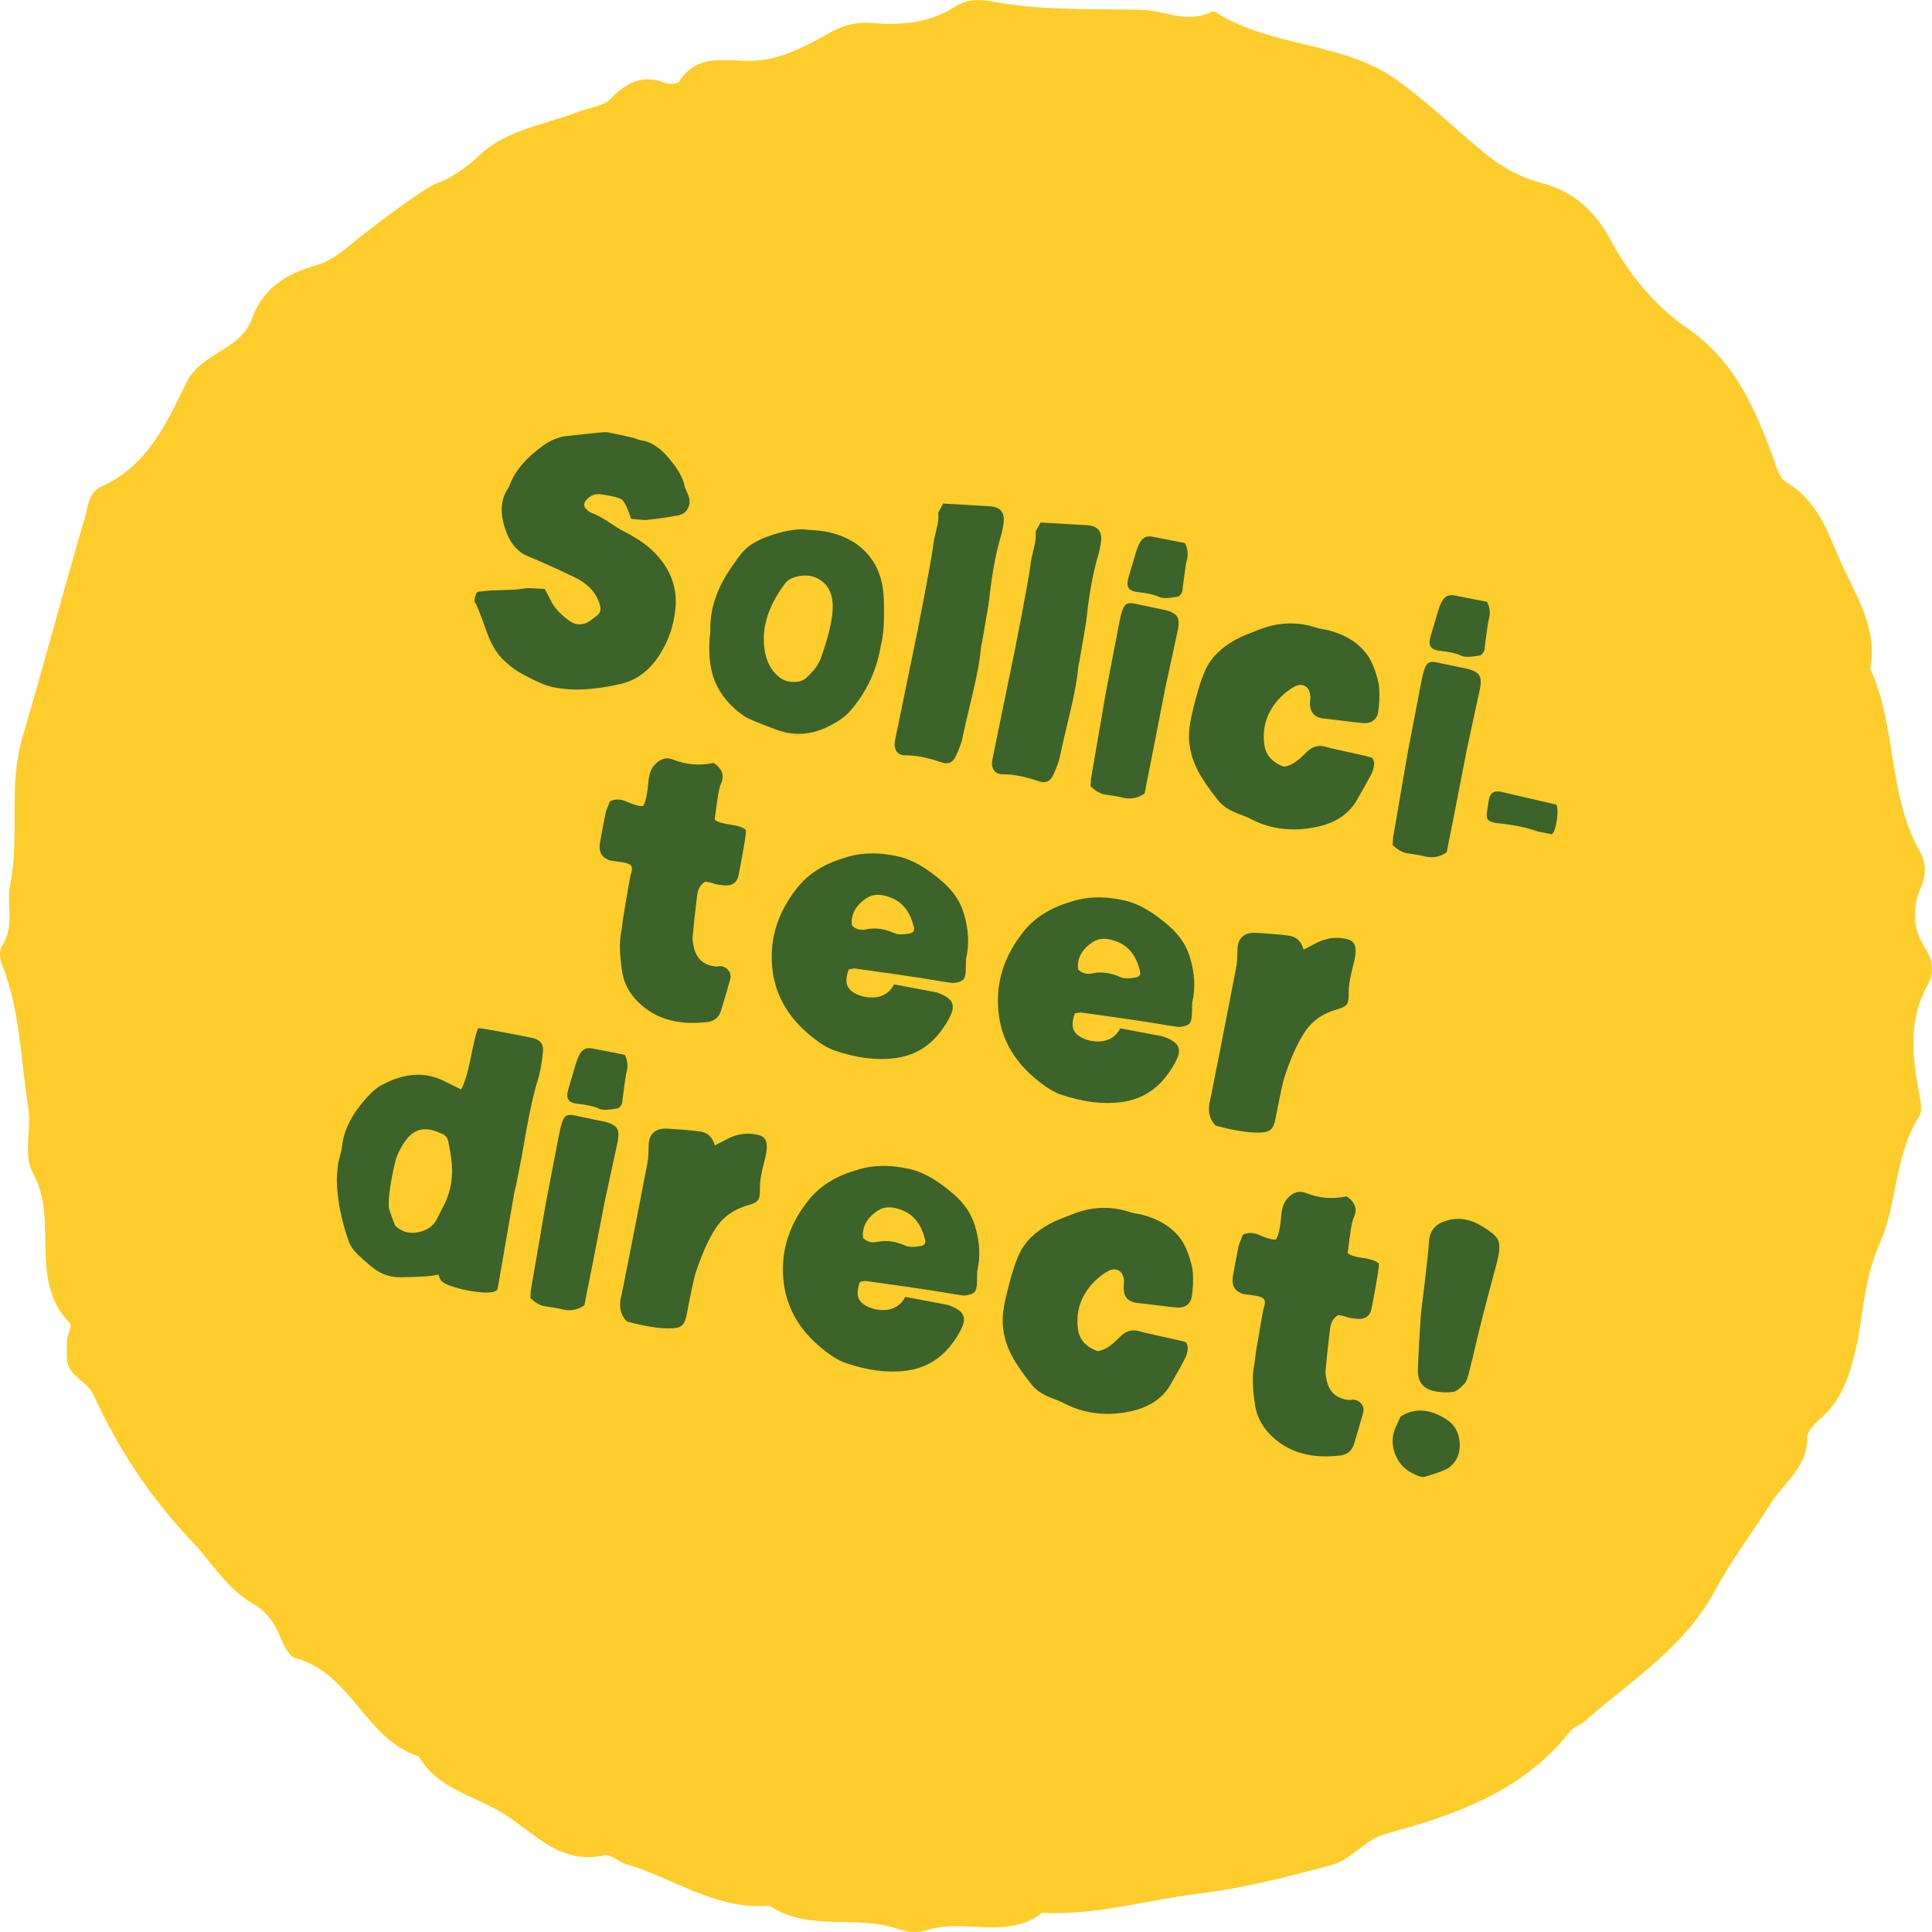 <svg height="151" viewBox="0 0 151 151" width="151" xmlns="http://www.w3.org/2000/svg"><g fill="none" fill-rule="evenodd"><path d="m5.231 104.743c.128-.65.381-1.17.237-1.317-3.3-3.349-.826-8.034-2.901-11.754-.77-1.383-.089-3.434-.369-5.192-.595-3.735-.626-7.561-2.059-11.156-.165-.409-.21-1.052.01-1.385 1.038-1.548.336-3.277.644-4.806.776-3.82-.189-7.611.98-11.573 1.663-5.642 3.17-11.364 4.84-17.029.27-.912.301-2.047 1.285-2.489 3.658-1.639 5.132-5.006 6.693-8.18 1.147-2.33 4.231-2.483 5.104-4.963.824-2.338 2.641-3.5 5.075-4.183 1.334-.376 2.477-1.5 3.617-2.394.764-.601 4.766-3.622 5.618-3.937 1.396-.514 2.483-1.335 3.588-2.355 2.057-1.901 4.988-2.27 7.547-3.281.891-.351 1.964-.378 2.658-1.1 1.208-1.257 2.518-1.861 4.274-1.151.284.113.896.054 1.013-.13 1.4-2.204 3.514-1.593 5.604-1.612 2.215-.021 4.243-1.125 6.125-2.177 1.157-.648 2.178-.889 3.453-.78 2.228.192 4.41-.01 6.353-1.265.877-.567 1.851-.627 2.839-.437 3.864.745 7.77.586 11.677.667 1.851.037 3.671 1.121 5.573.147.084-.041.257.01.354.072 4.29 2.707 9.859 2.303 13.954 5.159 2.411 1.682 4.575 3.822 6.889 5.718 1.421 1.164 2.804 1.985 4.704 2.48 2.221.578 4.023 2.053 5.279 4.429 1.383 2.617 3.504 5.19 5.96 6.868 3.714 2.538 5.215 6.129 6.66 9.901.303.794.449 1.76 1.151 2.179 2.149 1.277 3.084 3.492 3.887 5.469 1.176 2.893 3.288 5.642 2.627 9.072 2.086 4.575 1.363 9.874 3.897 14.336.511.898.467 1.824.064 2.767-.708 1.653-.651 3.24.364 4.804.546.84.696 1.859.189 2.759-1.558 2.778-1.235 5.658-.681 8.583.109.574.261 1.323-.008 1.75-1.966 3.093-1.682 6.843-3.127 10.039-1.313 2.91-1.215 6.044-2.042 9.016-.457 1.634-1.025 3.157-2.331 4.36-.523.481-1.26 1.137-1.252 1.702.033 2.293-1.775 3.428-2.816 5.083-1.437 2.286-3.113 4.476-4.356 6.8-2.411 4.503-6.567 7.072-10.203 10.254-.364.316-.904.477-1.188.838-3.621 4.631-8.898 6.498-14.323 7.961-1.768.479-2.631 2.024-4.381 2.485-3.364.885-6.701 1.771-10.174 2.187-4.118.495-8.134 1.748-12.346 1.519-2.757 2.156-6.149.376-9.112 1.381-.64.219-1.513.111-2.178-.122-3.253-1.139-6.981.258-10.041-1.822-4.181.374-7.475-2.159-11.21-3.25-.581-.169-1.19-.794-1.661-.687-3.391.764-5.332-1.581-7.712-3.13-2.3-1.494-5.303-1.979-6.814-4.594-4.21-1.345-5.233-6.496-9.639-7.679-.535-.144-.955-1.075-1.217-1.723-.422-1.057-1.103-1.952-2.032-2.485-2.123-1.218-3.255-3.242-4.824-4.895-3.28-3.452-5.777-7.241-7.694-11.447-.521-1.145-2.024-1.475-2.092-2.835-.029-.592-.004-1.187-.004-1.469" fill="#fecd2b"/><g fill="#3c632a" fill-rule="nonzero" transform="matrix(.982 .191 -.191 .982 37.934 31.807)"><path d="m9.597.14c-.219.04-1.215.339-2.988.896-.578.186-1.126.554-1.644 1.106-1.082 1.155-1.727 2.308-1.932 3.456-.027.146-.053.252-.08.319-.425 1.003-.249 2.128.528 3.377.531.85 1.192 1.355 1.982 1.514 1.149.232 2.45.538 3.905.916 1.169.312 1.962.906 2.381 1.783.159.325.136.598-.07.817-.086.093-.186.206-.299.339-.511.624-1.099.784-1.763.478-.817-.379-1.404-.827-1.763-1.345-.013-.013-.209-.256-.588-.727-.89.12-1.358.189-1.404.209-.385.159-.93.315-1.634.468-.797.173-1.348.312-1.654.418-.033.013-.086.03-.159.05-.073.013-.126.027-.159.04-.106.04-.166.11-.179.209-.066.365-.04.608.08.727.166.166.601.847 1.305 2.042.551.936 1.175 1.607 1.873 2.012.485.286.883.481 1.195.588 1.242.418 2.178.634 2.809.647 1.514.027 3.231-.388 5.15-1.245 1.195-.531 2.062-1.497 2.6-2.899.452-1.169.618-2.401.498-3.696-.159-1.7-1.019-3.061-2.58-4.084-.637-.418-1.488-.78-2.55-1.086-.206-.053-.671-.229-1.395-.528-.571-.232-1.049-.372-1.434-.418-.04-.007-.139-.056-.299-.149-.312-.179-.379-.428-.199-.747.239-.418.594-.637 1.066-.657.903-.04 1.461-.003 1.673.11.226.12.551.561.976 1.325.704-.066 1.076-.106 1.116-.12.804-.239 1.61-.518 2.421-.837.365-.146.591-.388.677-.727.086-.345.017-.684-.209-1.016-.226-.332-.349-.518-.369-.558-.219-.598-.757-1.242-1.614-1.932-.883-.711-1.68-1.036-2.391-.976-.08.007-.189-.003-.329-.03-.166-.027-.279-.043-.339-.05-1.321-.04-2.059-.046-2.211-.02z"/><path d="m29.469 14.304c-.08.498-.355 1.062-.827 1.693-.186.259-.495.425-.926.498-.412.066-.774.023-1.086-.129-.91-.445-1.507-1.315-1.793-2.61-.305-1.395-.053-2.945.757-4.652.173-.359.505-.631.996-.817.478-.179.923-.219 1.335-.12 1.003.246 1.584 1.003 1.743 2.271.12.93.053 2.218-.199 3.865zm3.964-5.469c-.259-1.162-.73-2.095-1.414-2.799-.883-.91-2.039-1.421-3.466-1.534-.438-.033-.887-.023-1.345.03-.139.013-.276.03-.408.05-.113.02-.169.03-.169.03-.684 0-1.571.296-2.66.887-1.003.545-1.687 1.129-2.052 1.753-.179.292-.435.837-.767 1.634-.717 1.72-.906 3.344-.568 4.871.02.086.033.199.04.339.013.179.023.292.03.339.166 1.321.518 2.391 1.056 3.207.651.963 1.577 1.703 2.779 2.221.305.126 1.189.309 2.65.548 1.368.219 2.616-.076 3.745-.887.777-.558 1.325-1.116 1.644-1.673.976-1.707 1.428-3.539 1.355-5.498.073-.697-.076-1.869-.448-3.516z"/><path d="m41.472 1.136c-.053-.79-.478-1.139-1.275-1.046-.193.027-1.408.189-3.646.488-.166.505-.246.77-.239.797.106.319.143.737.11 1.255-.033.644-.04 1.059-.02 1.245.06.531.086 2.849.08 6.953 0-.266-.03 2.613-.09 8.636 0 .345.09.614.269.807.193.186.445.246.757.179.784-.159 1.737-.159 2.859 0 .531.073.863-.139.996-.637.179-.691.266-1.242.259-1.654-.007-.425.033-1.604.12-3.536.06-1.448.043-2.626-.05-3.536-.007-.06-.01-.139-.01-.239.007-.126.01-.206.01-.239-.04-2.065-.07-3.188-.09-3.367-.166-1.886-.186-3.523-.06-4.911.04-.385.046-.784.02-1.195z"/><path d="m49.222 1.136c-.053-.79-.478-1.139-1.275-1.046-.193.027-1.408.189-3.646.488-.166.505-.246.77-.239.797.106.319.143.737.11 1.255-.033.644-.04 1.059-.02 1.245.06.531.086 2.849.08 6.953 0-.266-.03 2.613-.09 8.636 0 .345.09.614.269.807.193.186.445.246.757.179.784-.159 1.737-.159 2.859 0 .531.073.863-.139.996-.637.179-.691.266-1.242.259-1.654-.007-.425.033-1.604.12-3.536.06-1.448.043-2.626-.05-3.536-.007-.06-.01-.139-.01-.239.007-.126.01-.206.01-.239-.04-2.065-.07-3.188-.09-3.367-.166-1.886-.186-3.523-.06-4.911.04-.385.046-.784.02-1.195z"/><path d="m55.677 0c-1.541 0-2.394 0-2.56 0-.465-.007-.764.203-.896.628-.073.232-.123.478-.149.737-.027.212-.06.554-.1 1.026-.04.445-.073.787-.1 1.026-.046.405 0 .687.139.847.139.166.402.232.787.199.757-.066 1.331-.046 1.723.06.246.066.697-.027 1.355-.279.173-.066.282-.236.329-.508-.007.02-.027-.229-.06-.747-.06-.956-.083-1.497-.07-1.624.053-.511-.08-.966-.398-1.365zm.657 13.746v2.251c-.007 1.873-.01 2.809-.01 2.809v1.006c-.458.478-1.036.691-1.733.637-.139-.013-.571-.003-1.295.03-.345.013-.754-.123-1.225-.408-.053-.379-.08-.578-.08-.598-.073-3.287-.123-5.591-.149-6.913-.007-.531-.01-2.364-.01-5.498 0-.365.013-.654.04-.867.033-.319.113-.535.239-.647.12-.106.339-.156.657-.149 1.687.027 2.48.037 2.381.03.505.033.843.139 1.016.319.179.179.269.518.269 1.016 0 .173-.033 1.746-.1 4.721z"/><path d="m66.116 9.473c.319-.292.618-.392.896-.299.279.086.475.342.588.767-.007-.02.007.096.04.349.106.837.581 1.199 1.424 1.086.133-.013.631-.05 1.494-.11.837-.053 1.355-.096 1.554-.129.292-.046.518-.163.677-.349.166-.186.242-.422.229-.707-.02-.611-.113-1.229-.279-1.853-.086-.332-.279-.757-.578-1.275-.252-.432-.508-.777-.767-1.036-.843-.823-1.982-1.278-3.417-1.365-.08-.007-.239-.007-.478 0-.193 0-.349-.007-.468-.02-1.541-.199-2.988.129-4.343.986-.77.485-1.199.76-1.285.827-1.102.817-1.82 1.717-2.152 2.699-.266.777-.428 2.168-.488 4.174-.013.571.023 1.082.11 1.534.173.89.574 1.733 1.205 2.53.432.545 1.099 1.202 2.002 1.972.359.299.83.515 1.414.647.133.033.362.076.687.129.259.046.452.09.578.129 1.574.478 3.181.418 4.821-.179 1.634-.584 2.673-1.524 3.118-2.819.345-1.009.588-1.753.727-2.231.073-.252.093-.525.06-.817-.013-.086-.053-.179-.12-.279-.066-.113-.126-.169-.179-.169-.219-.027-.837-.05-1.853-.07-1.016-.02-1.62-.043-1.813-.07-.531-.053-.966.139-1.305.578-.04.06-.146.209-.319.448-.133.193-.249.342-.349.448-.279.332-.594.558-.946.677-.95-.153-1.557-.614-1.823-1.385-.319-.936-.329-1.853-.03-2.749.259-.777.714-1.468 1.365-2.072z"/><path d="m79.722 0c-1.541 0-2.394 0-2.56 0-.465-.007-.764.203-.896.628-.073.232-.123.478-.149.737-.027.212-.06.554-.1 1.026-.04.445-.073.787-.1 1.026-.046.405 0 .687.139.847.139.166.402.232.787.199.757-.066 1.331-.046 1.723.06.246.066.697-.027 1.355-.279.173-.066.282-.236.329-.508-.007.02-.027-.229-.06-.747-.06-.956-.083-1.497-.07-1.624.053-.511-.08-.966-.398-1.365zm.657 13.746v2.251c-.007 1.873-.01 2.809-.01 2.809v1.006c-.458.478-1.036.691-1.733.637-.139-.013-.571-.003-1.295.03-.345.013-.754-.123-1.225-.408-.053-.379-.08-.578-.08-.598-.073-3.287-.123-5.591-.149-6.913-.007-.531-.01-2.364-.01-5.498 0-.365.013-.654.04-.867.033-.319.113-.535.239-.647.12-.106.339-.156.657-.149 1.687.027 2.48.037 2.381.03.505.033.843.139 1.016.319.179.179.269.518.269 1.016 0 .173-.033 1.746-.1 4.721z"/><path d="m83.677 14.364c-.312-.013-.538.053-.677.199-.139.146-.199.379-.179.697.013.206.023.458.03.757 0 .332.056.551.169.657.113.113.339.166.677.159.073-.007.183-.017.329-.03 1.122-.093 2.128-.076 3.018.05.04.007.412.01 1.116.01.153-.166.209-.571.169-1.215-.013-.266-.046-.501-.1-.707-.046-.226-.103-.365-.169-.418-.286-.007-.661-.02-1.126-.04-.558-.02-.926-.033-1.106-.04-.85-.027-1.567-.053-2.152-.08z"/><path d="m18.189 37.128c0 .093.01.269.03.528.02.226.03.405.03.538-.013.804.212 1.839.677 3.108.392 1.049 1.162 1.856 2.311 2.421 1.401.697 3.051.744 4.951.139.545-.173.843-.545.896-1.116.113-1.142.189-1.969.229-2.48.02-.286-.066-.511-.259-.677-.186-.173-.425-.242-.717-.209-.027.007-.066.02-.12.04-.046.027-.083.04-.11.04-1.003.126-1.697-.269-2.082-1.185-.126-.286-.199-.511-.219-.677-.113-1.116-.206-2.215-.279-3.297-.04-.518.103-.913.428-1.185h.468c.04.007.12.017.239.03.1.02.179.027.239.02.392-.013.664-.043.817-.09.458-.126.687-.448.687-.966 0-2.318-.043-3.503-.129-3.556-.226-.153-.651-.212-1.275-.179-.631.033-1.049-.017-1.255-.149-.12-1.614-.143-2.54-.07-2.779.199-.704-.083-1.222-.847-1.554-1.062.438-2.118.554-3.168.349-.571-.106-1.026.133-1.365.717-.199.339-.266.797-.199 1.375.1.963.083 1.6-.05 1.913-.239.086-.671.06-1.295-.08-.531-.126-.97-.053-1.315.219-.106.545-.159.84-.159.887-.007.086-.007.598 0 1.534.007.677.013 1.036.02 1.076.073.637.432.983 1.076 1.036 0 0 .315-.017.946-.05.345-.013.578.033.697.139.126.12.163.345.11.677-.02.133 0 1.282.06 3.446z"/><path d="m36.596 31.948c.445-.418 1.096-.531 1.952-.339.89.199 1.577.82 2.062 1.863.126.266.066.452-.179.558-.531.219-.943.292-1.235.219-.823-.186-1.554-.143-2.191.129-.425.186-.813.156-1.165-.09-.252-.837 0-1.617.757-2.341zm-5.508.279c-.956 1.833-1.275 3.666-.956 5.498.418 2.404 1.72 4.233 3.905 5.488.95.545 1.737.857 2.361.936 1.78.239 3.347.136 4.702-.309s2.364-1.288 3.028-2.53c.325-.618.545-1.195.657-1.733.086-.425.01-.75-.229-.976-.226-.206-.628-.352-1.205-.438-.405 0-.956.003-1.654.01-.697.007-1.275.01-1.733.01-.219.704-.684 1.142-1.395 1.315-.425.1-.837.106-1.235.02-.471-.1-.79-.289-.956-.568-.166-.279-.206-.694-.12-1.245.266-.1.402-.149.408-.149 2.57-.139 4.313-.226 5.229-.259 1.66-.046 2.51-.076 2.55-.09.398-.12.647-.259.747-.418.1-.159.113-.442.04-.847-.093-.498-.139-.76-.139-.787.053-1.129-.229-2.281-.847-3.456-.445-.85-1.136-1.547-2.072-2.092-1.428-.83-2.683-1.262-3.765-1.295-1.64-.053-3.041.262-4.204.946-1.441.75-2.48 1.74-3.118 2.968z"/><path d="m54.596 31.948c.445-.418 1.096-.531 1.952-.339.89.199 1.577.82 2.062 1.863.126.266.066.452-.179.558-.531.219-.943.292-1.235.219-.823-.186-1.554-.143-2.191.129-.425.186-.813.156-1.165-.09-.252-.837 0-1.617.757-2.341zm-5.508.279c-.956 1.833-1.275 3.666-.956 5.498.418 2.404 1.72 4.233 3.905 5.488.95.545 1.737.857 2.361.936 1.78.239 3.347.136 4.702-.309s2.364-1.288 3.028-2.53c.325-.618.545-1.195.657-1.733.086-.425.01-.75-.229-.976-.226-.206-.628-.352-1.205-.438-.405 0-.956.003-1.654.01-.697.007-1.275.01-1.733.01-.219.704-.684 1.142-1.395 1.315-.425.1-.837.106-1.235.02-.471-.1-.79-.289-.956-.568-.166-.279-.206-.694-.12-1.245.266-.1.402-.149.408-.149 2.57-.139 4.313-.226 5.229-.259 1.66-.046 2.51-.076 2.55-.09.398-.12.647-.259.747-.418s.113-.442.04-.847c-.093-.498-.139-.76-.139-.787.053-1.129-.229-2.281-.847-3.456-.445-.85-1.136-1.547-2.072-2.092-1.428-.83-2.683-1.262-3.765-1.295-1.64-.053-3.041.262-4.204.946-1.441.75-2.48 1.74-3.118 2.968z"/><path d="m65.772 30.404c.113.631.169 1.062.169 1.295v6.833c-.007 2.404-.013 3.662-.02 3.775-.06.863.209 1.501.807 1.913 1.408.106 2.547.07 3.417-.11.425-.086.707-.216.847-.388.146-.166.219-.462.219-.887 0-1.833.02-2.929.06-3.287.186-1.534.475-2.792.867-3.775.398-1.003 1.132-1.77 2.201-2.301.339-.166.548-.332.628-.498.086-.173.086-.448 0-.827-.126-.545-.153-1.328-.08-2.351.027-.445.017-.794-.03-1.046-.053-.299-.159-.508-.319-.628-.146-.12-.372-.176-.677-.169-.764 0-1.458.239-2.082.717-.053.046-.365.296-.936.747-.286-.611-.737-.896-1.355-.857-.651.04-1.507.133-2.57.279-.445.06-.767.226-.966.498-.199.272-.259.628-.179 1.066z"/><path d="m7.022 56.286c.04.007.106.02.199.04.086.02.153.033.199.04.339.04.571.212.697.518.186.458.342.87.468 1.235.438 1.268.488 2.5.149 3.696-.159.564-.272.956-.339 1.175-.153.571-.538.993-1.155 1.265-.618.272-1.192.272-1.723 0-.139-.066-.222-.123-.249-.169-.478-.757-.727-1.192-.747-1.305-.179-.823-.239-1.972-.179-3.446.02-.584.176-1.202.468-1.853.432-.963 1.169-1.361 2.211-1.195zm-6.863 5.299c.319 1.441.92 2.919 1.803 4.433.193.325.478.611.857.857.89.571 1.547.923 1.972 1.056.531.166 1.086.193 1.663.08 1.58-.325 2.54-.584 2.879-.777.027.02.056.066.09.139.04.08.08.143.12.189.126.153.349.259.667.319.784.139 1.607.173 2.47.1.95-.086 1.421-.276 1.414-.568-.1-4.914-.149-7.374-.149-7.381-.007-.1-.007-.232 0-.398.013-.193.02-.322.02-.388.007-1.501.007-2.364 0-2.59-.073-2.782-.04-4.728.1-5.837.066-.531.056-1.278-.03-2.241-.053-.591-.408-.887-1.066-.887-2.563-.02-3.988 0-4.273.06-.066.385-.103 1.215-.11 2.49-.007 1.096-.093 1.916-.259 2.46-.804-.212-1.222-.325-1.255-.339-1.693-.538-3.354-.123-4.98 1.245-.385.325-.81.936-1.275 1.833-.624 1.209-.883 2.361-.777 3.456.013.146.01.352-.01.618-.02.292-.03.501-.03.628.033.624.086 1.106.159 1.444z"/><path d="m20.35 47.6c-1.541 0-2.394 0-2.56 0-.465-.007-.764.203-.896.628-.073.232-.123.478-.149.737-.027.212-.06.554-.1 1.026-.04.445-.073.787-.1 1.026-.046.405 0 .687.139.847.139.166.402.232.787.199.757-.066 1.331-.046 1.723.06.246.066.697-.027 1.355-.279.173-.066.282-.236.329-.508-.007.02-.027-.229-.06-.747-.06-.956-.083-1.497-.07-1.624.053-.511-.08-.966-.398-1.365zm.657 13.746v2.251c-.007 1.873-.01 2.809-.01 2.809v1.006c-.458.478-1.036.691-1.733.637-.139-.013-.571-.003-1.295.03-.345.013-.754-.123-1.225-.408-.053-.379-.08-.578-.08-.598-.073-3.287-.123-5.591-.149-6.913-.007-.531-.01-2.364-.01-5.498 0-.365.013-.654.04-.867.033-.319.113-.535.239-.647.12-.106.339-.156.657-.149 1.687.027 2.48.037 2.381.03.505.033.843.139 1.016.319.179.179.269.518.269 1.016 0 .173-.033 1.746-.1 4.721z"/><path d="m23.538 54.204c.113.631.169 1.062.169 1.295v6.833c-.007 2.404-.013 3.662-.02 3.775-.06.863.209 1.501.807 1.913 1.408.106 2.547.07 3.417-.11.425-.086.707-.216.847-.388.146-.166.219-.462.219-.887 0-1.833.02-2.929.06-3.287.186-1.534.475-2.792.867-3.775.398-1.003 1.132-1.77 2.201-2.301.339-.166.548-.332.628-.498.086-.173.086-.448 0-.827-.126-.545-.153-1.328-.08-2.351.027-.445.017-.794-.03-1.046-.053-.299-.159-.508-.319-.628-.146-.12-.372-.176-.677-.169-.764 0-1.458.239-2.082.717-.053.046-.365.296-.936.747-.286-.611-.737-.896-1.355-.857-.651.04-1.507.133-2.57.279-.445.06-.767.226-.966.498-.199.272-.259.628-.179 1.066z"/><path d="m42.115 55.748c.445-.418 1.096-.531 1.952-.339.89.199 1.577.82 2.062 1.863.126.266.066.452-.179.558-.531.219-.943.292-1.235.219-.823-.186-1.554-.143-2.191.129-.425.186-.813.156-1.165-.09-.252-.837 0-1.617.757-2.341zm-5.508.279c-.956 1.833-1.275 3.666-.956 5.498.418 2.404 1.72 4.233 3.905 5.488.95.545 1.737.857 2.361.936 1.78.239 3.347.136 4.702-.309s2.364-1.288 3.028-2.53c.325-.618.545-1.195.657-1.733.086-.425.01-.75-.229-.976-.226-.206-.628-.352-1.205-.438-.405 0-.956.003-1.654.01-.697.007-1.275.01-1.733.01-.219.704-.684 1.142-1.395 1.315-.425.1-.837.106-1.235.02-.471-.1-.79-.289-.956-.568-.166-.279-.206-.694-.12-1.245.266-.1.402-.149.408-.149 2.57-.139 4.313-.226 5.229-.259 1.66-.046 2.51-.076 2.55-.09.398-.12.647-.259.747-.418s.113-.442.04-.847c-.093-.498-.139-.76-.139-.787.053-1.129-.229-2.281-.847-3.456-.445-.85-1.136-1.547-2.072-2.092-1.428-.83-2.683-1.262-3.765-1.295-1.64-.053-3.041.262-4.204.946-1.441.75-2.48 1.74-3.118 2.968z"/><path d="m60.543 57.073c.319-.292.618-.392.896-.299.279.086.475.342.588.767-.007-.02.007.096.04.349.106.837.581 1.199 1.424 1.086.133-.013.631-.05 1.494-.11.837-.053 1.355-.096 1.554-.129.292-.046.518-.163.677-.349.166-.186.242-.422.229-.707-.02-.611-.113-1.229-.279-1.853-.086-.332-.279-.757-.578-1.275-.252-.432-.508-.777-.767-1.036-.843-.823-1.982-1.278-3.417-1.365-.08-.007-.239-.007-.478 0-.193 0-.349-.007-.468-.02-1.541-.199-2.988.129-4.343.986-.77.485-1.199.76-1.285.827-1.102.817-1.82 1.717-2.152 2.699-.266.777-.428 2.168-.488 4.174-.013.571.023 1.082.11 1.534.173.89.574 1.733 1.205 2.53.432.545 1.099 1.202 2.002 1.972.359.299.83.515 1.414.647.133.033.362.076.687.129.259.046.452.09.578.129 1.574.478 3.181.418 4.821-.179 1.634-.584 2.673-1.524 3.118-2.819.345-1.009.588-1.753.727-2.231.073-.252.093-.525.06-.817-.013-.086-.053-.179-.12-.279-.066-.113-.126-.169-.179-.169-.219-.027-.837-.05-1.853-.07-1.016-.02-1.62-.043-1.813-.07-.531-.053-.966.139-1.305.578-.04.06-.146.209-.319.448-.133.193-.249.342-.349.448-.279.332-.594.558-.946.677-.95-.153-1.557-.614-1.823-1.385-.319-.936-.329-1.853-.03-2.749.259-.777.714-1.468 1.365-2.072z"/><path d="m73.193 60.928c0 .093.01.269.03.528.02.226.03.405.03.538-.013.804.212 1.839.677 3.108.392 1.049 1.162 1.856 2.311 2.421 1.401.697 3.051.744 4.951.139.545-.173.843-.545.896-1.116.113-1.142.189-1.969.229-2.48.02-.286-.066-.511-.259-.677-.186-.173-.425-.242-.717-.209-.027.007-.066.02-.12.04-.046.027-.083.04-.11.04-1.003.126-1.697-.269-2.082-1.185-.126-.286-.199-.511-.219-.677-.113-1.116-.206-2.215-.279-3.297-.04-.518.103-.913.428-1.185h.468c.04.007.12.017.239.03.1.02.179.027.239.02.392-.013.664-.043.817-.09.458-.126.687-.448.687-.966 0-2.318-.043-3.503-.129-3.556-.226-.153-.651-.212-1.275-.179-.631.033-1.049-.017-1.255-.149-.12-1.614-.143-2.54-.07-2.779.199-.704-.083-1.222-.847-1.554-1.062.438-2.118.554-3.168.349-.571-.106-1.026.133-1.365.717-.199.339-.266.797-.199 1.375.1.963.083 1.6-.05 1.913-.239.086-.671.06-1.295-.08-.531-.126-.97-.053-1.315.219-.106.545-.159.84-.159.887-.007.086-.007.598 0 1.534.007.677.013 1.036.02 1.076.073.637.432.983 1.076 1.036 0 0 .315-.017.946-.05.345-.013.578.033.697.139.126.12.163.345.11.677-.02.133 0 1.282.06 3.446z"/><path d="m88.762 63.289c-1.421-.558-2.593-.395-3.516.488-.133.531-.206.827-.219.887-.159.691-.056 1.351.309 1.982.365.631.89 1.056 1.574 1.275.545.173.916.206 1.116.1.93-.491 1.478-.827 1.644-1.006.545-.578.714-1.272.508-2.082-.199-.81-.671-1.358-1.414-1.644zm1.564-12.621c-.212 2.982-.339 5.08-.379 6.295-.027.843-.066 1.687-.12 2.53-.02.385-.07.644-.149.777-.279.458-.528.73-.747.817-.465.173-.993.249-1.584.229-.81-.033-1.298-.481-1.464-1.345-.046-.252-.153-.97-.319-2.152-.086-.637-.176-1.321-.269-2.052-.02-.146-.086-1.046-.199-2.699-.12-1.607-.212-2.65-.279-3.128-.106-.77.166-1.355.817-1.753.87-.538 1.823-.631 2.859-.279.877.292 1.418.594 1.624.906.206.312.276.93.209 1.853z"/></g></g></svg>